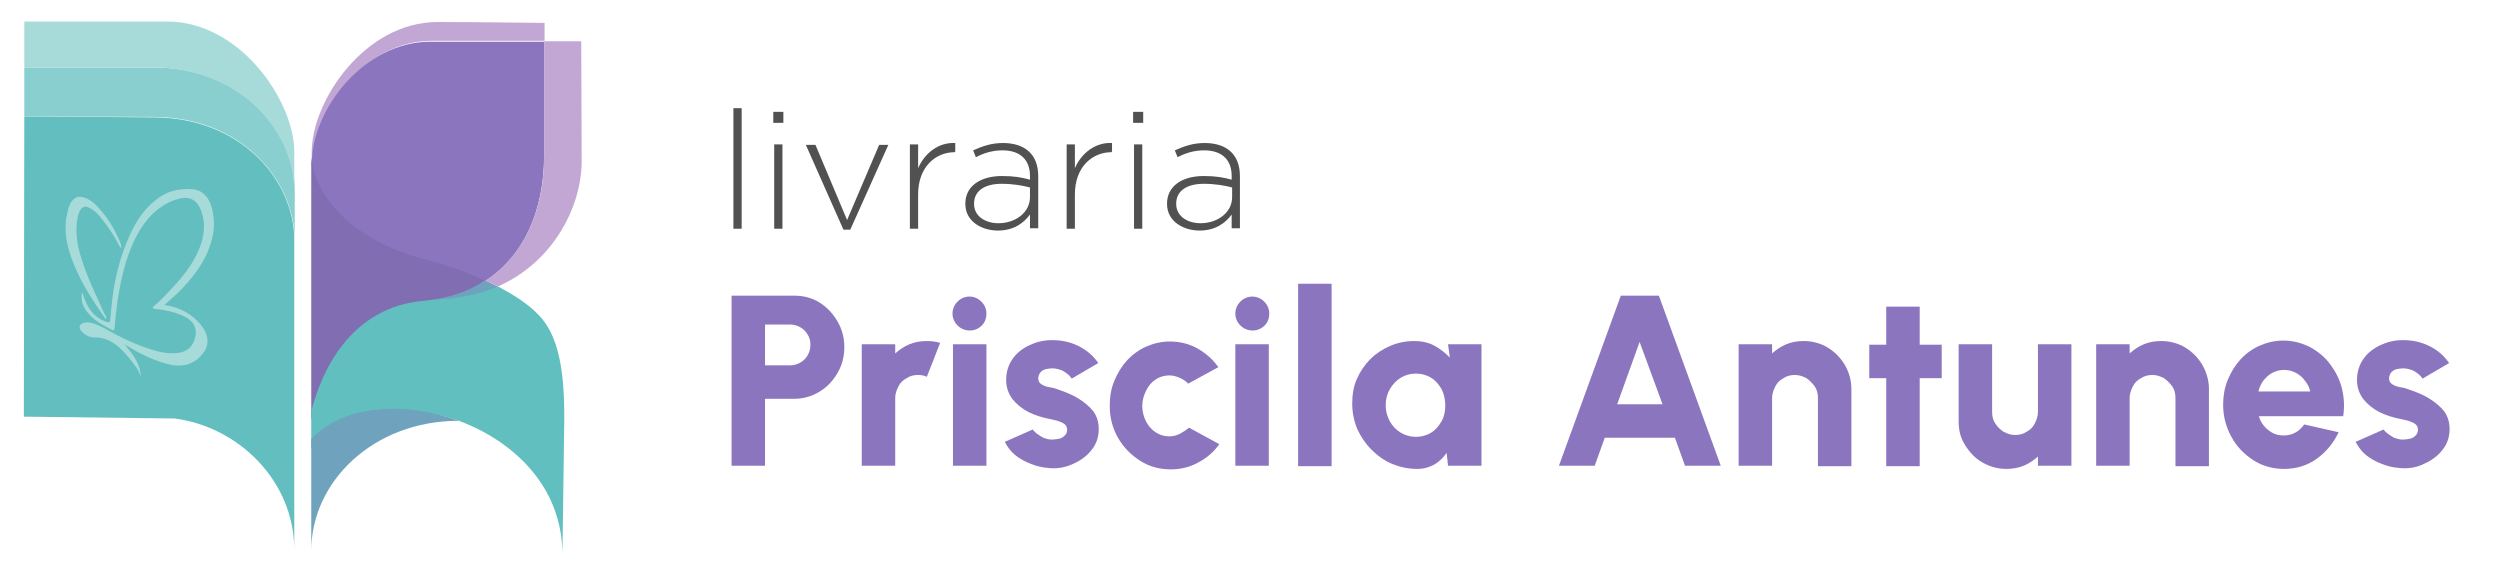 <?xml version="1.0" encoding="utf-8"?>
<!-- Generator: Adobe Illustrator 26.5.0, SVG Export Plug-In . SVG Version: 6.00 Build 0)  -->
<svg version="1.1" id="Camada_1" xmlns="http://www.w3.org/2000/svg" xmlns:xlink="http://www.w3.org/1999/xlink" x="0px" y="0px"
	 viewBox="0 0 545.4 125.2" style="enable-background:new 0 0 545.4 125.2;" xml:space="preserve">
<style type="text/css">
	.st0{fill:#8B75BF;}
	.st1{fill:#515151;}
	.st2{fill:#C2A7D4;}
	.st3{fill:#816DB2;}
	.st4{fill:#89CFCF;}
	.st5{fill:#6FA3BD;}
	.st6{fill:#62BFBF;}
	.st7{fill:#63BFBF;}
	.st8{fill:#A7DBD9;}
</style>
<g>
	<g>
		<g>
			<path class="st0" d="M159.6,101.6V64.5h13.7c2,0,3.9,0.5,5.5,1.5c1.6,1,2.9,2.4,3.9,4.1c1,1.7,1.5,3.6,1.5,5.6
				c0,2.1-0.5,4-1.5,5.7c-1,1.7-2.3,3.1-4,4.1c-1.7,1-3.5,1.5-5.4,1.5h-6.4v14.6H159.6z M166.9,79.7h5.5c0.8,0,1.5-0.2,2.2-0.6
				c0.7-0.4,1.2-0.9,1.6-1.6s0.6-1.4,0.6-2.3c0-0.8-0.2-1.6-0.6-2.2c-0.4-0.7-0.9-1.2-1.6-1.6c-0.7-0.4-1.4-0.6-2.2-0.6h-5.5V79.7z"
				/>
			<path class="st0" d="M188,101.6l0-26.5h7.3l0,2c0.9-0.8,1.9-1.5,3.1-2c1.2-0.5,2.5-0.7,3.8-0.7c1,0,1.9,0.1,2.9,0.4l-2.9,7.4
				c-0.6-0.3-1.3-0.4-1.9-0.4c-0.9,0-1.8,0.2-2.5,0.7c-0.8,0.4-1.4,1-1.8,1.8s-0.7,1.6-0.7,2.5v14.8H188z"/>
			<path class="st0" d="M211.6,72.1c-1.1,0-2-0.4-2.7-1.1c-0.7-0.7-1.1-1.6-1.1-2.6s0.4-1.9,1.1-2.6c0.7-0.7,1.6-1.1,2.6-1.1
				s1.9,0.4,2.6,1.1c0.7,0.7,1.1,1.6,1.1,2.6s-0.3,1.9-1,2.6C213.5,71.7,212.6,72.1,211.6,72.1z M207.9,75.1h7.3v26.5h-7.3V75.1z"/>
			<path class="st0" d="M228.8,102.1c-1.4-0.1-2.7-0.4-3.9-0.9c-1.3-0.5-2.4-1.1-3.4-1.9c-1-0.8-1.7-1.8-2.3-2.9l6.1-2.7
				c0.2,0.3,0.5,0.6,0.9,0.9c0.4,0.3,0.9,0.6,1.4,0.9c0.6,0.2,1.2,0.4,1.9,0.4c0.5,0,1.1-0.1,1.6-0.2c0.5-0.1,0.9-0.4,1.2-0.7
				c0.3-0.3,0.5-0.7,0.5-1.2c0-0.6-0.2-1-0.6-1.3s-0.9-0.5-1.5-0.7c-0.6-0.1-1.1-0.3-1.7-0.4c-1.6-0.3-3.2-0.8-4.6-1.5
				c-1.4-0.7-2.6-1.7-3.5-2.8c-0.9-1.2-1.4-2.6-1.4-4.2c0-1.8,0.5-3.3,1.4-4.6c0.9-1.3,2.2-2.3,3.7-3c1.5-0.7,3.1-1.1,4.9-1.1
				c2.1,0,4,0.4,5.8,1.3c1.8,0.9,3.2,2.1,4.3,3.7l-5.8,3.4c-0.2-0.3-0.5-0.7-0.9-1s-0.8-0.6-1.2-0.8c-0.5-0.2-1-0.3-1.5-0.4
				c-0.7-0.1-1.3,0-1.9,0.1s-1,0.4-1.3,0.7c-0.3,0.4-0.5,0.8-0.5,1.4c0,0.6,0.3,1,0.8,1.3c0.5,0.3,1.1,0.5,1.8,0.6
				c0.7,0.1,1.3,0.3,1.8,0.5c1.5,0.5,3,1.1,4.3,1.9s2.4,1.7,3.3,2.8c0.8,1.1,1.2,2.4,1.2,3.9c0,1.7-0.5,3.3-1.6,4.6
				c-1,1.3-2.4,2.3-4,3C232.4,102,230.6,102.3,228.8,102.1z"/>
			<path class="st0" d="M259.4,93.3l6.6,3.6c-1.2,1.7-2.7,3-4.6,4c-1.8,1-3.8,1.5-6,1.5c-2.4,0-4.7-0.6-6.7-1.9
				c-2-1.3-3.6-2.9-4.8-5c-1.2-2.1-1.8-4.4-1.8-7c0-1.9,0.3-3.8,1-5.4c0.7-1.7,1.6-3.2,2.8-4.5c1.2-1.3,2.6-2.3,4.2-3
				c1.6-0.7,3.3-1.1,5.1-1.1c2.2,0,4.2,0.5,6,1.5c1.8,1,3.4,2.4,4.6,4.1l-6.6,3.6c-0.5-0.6-1.2-1-1.9-1.3c-0.7-0.3-1.4-0.5-2.2-0.5
				c-1.1,0-2.1,0.3-3,0.9c-0.9,0.6-1.6,1.4-2.1,2.5c-0.5,1-0.8,2.1-0.8,3.3c0,1.2,0.3,2.3,0.8,3.3c0.5,1,1.2,1.8,2.1,2.4
				c0.9,0.6,1.9,0.9,3,0.9c0.8,0,1.5-0.2,2.2-0.5C258.2,94.2,258.8,93.8,259.4,93.3z"/>
			<path class="st0" d="M273.3,72.1c-1.1,0-2-0.4-2.7-1.1c-0.7-0.7-1.1-1.6-1.1-2.6s0.4-1.9,1.1-2.6c0.7-0.7,1.6-1.1,2.6-1.1
				s1.9,0.4,2.6,1.1c0.7,0.7,1.1,1.6,1.1,2.6s-0.3,1.9-1,2.6C275.2,71.7,274.3,72.1,273.3,72.1z M269.5,75.1h7.3v26.5h-7.3V75.1z"/>
			<path class="st0" d="M283.2,101.6V61.9h7.3v39.8H283.2z"/>
			<path class="st0" d="M315.9,75.1h7.3v26.5h-7.3l-0.3-2.8c-0.7,1-1.6,1.9-2.6,2.5c-1.1,0.6-2.3,1-3.8,1c-2,0-3.8-0.4-5.5-1.1
				c-1.7-0.7-3.2-1.8-4.5-3.1c-1.3-1.3-2.3-2.8-3.1-4.5c-0.7-1.7-1.1-3.6-1.1-5.6c0-1.9,0.3-3.7,1-5.3c0.7-1.6,1.7-3.1,2.9-4.3
				c1.3-1.3,2.7-2.2,4.3-2.9c1.6-0.7,3.4-1.1,5.3-1.1c1.6,0,3.1,0.3,4.4,1c1.3,0.7,2.4,1.6,3.4,2.6L315.9,75.1z M308.9,95.3
				c1.2,0,2.3-0.3,3.3-0.9c1-0.6,1.7-1.5,2.3-2.5c0.6-1.1,0.8-2.2,0.8-3.5c0-1.3-0.3-2.5-0.8-3.5c-0.6-1-1.3-1.9-2.3-2.5
				c-1-0.6-2.1-0.9-3.3-0.9c-1.2,0-2.3,0.3-3.3,0.9c-1,0.6-1.8,1.5-2.4,2.5c-0.6,1.1-0.9,2.2-0.9,3.5s0.3,2.4,0.9,3.5
				c0.6,1.1,1.4,1.9,2.4,2.5C306.6,95,307.7,95.3,308.9,95.3z"/>
			<path class="st0" d="M353.6,64.5h8.3l13.5,37.1h-7.8l-2.2-6.1h-15.3l-2.2,6.1h-7.8L353.6,64.5z M352.8,88.2h9.9l-5-13.6
				L352.8,88.2z"/>
			<path class="st0" d="M403.9,84.8v16.9h-7.3V86.8c0-0.9-0.2-1.8-0.7-2.5s-1.1-1.3-1.8-1.8c-0.8-0.4-1.6-0.7-2.5-0.7
				c-0.9,0-1.8,0.2-2.5,0.7c-0.8,0.4-1.4,1-1.8,1.8s-0.7,1.6-0.7,2.5v14.8h-7.3l0-26.5h7.3l0,2c0.9-0.8,1.9-1.5,3.1-2
				c1.2-0.5,2.5-0.7,3.8-0.7c1.9,0,3.7,0.5,5.2,1.4s2.8,2.2,3.7,3.7S403.9,82.9,403.9,84.8z"/>
			<path class="st0" d="M423.6,82.5h-4.8v19.2h-7.3V82.5h-3.7v-7.3h3.7v-8.3h7.3v8.3h4.8V82.5z"/>
			<path class="st0" d="M427.3,91.9V75.1h7.3v14.8c0,0.9,0.2,1.8,0.7,2.5c0.5,0.8,1.1,1.3,1.8,1.8c0.8,0.4,1.6,0.7,2.5,0.7
				c0.9,0,1.8-0.2,2.5-0.7c0.8-0.4,1.4-1,1.8-1.8s0.7-1.6,0.7-2.5V75.1h7.3l0,26.5h-7.3l0-2c-0.9,0.8-1.9,1.5-3.1,2
				s-2.5,0.7-3.8,0.7c-1.9,0-3.6-0.5-5.2-1.4c-1.6-0.9-2.8-2.2-3.8-3.8S427.3,93.9,427.3,91.9z"/>
			<path class="st0" d="M481.9,84.8v16.9h-7.3V86.8c0-0.9-0.2-1.8-0.7-2.5s-1.1-1.3-1.8-1.8c-0.8-0.4-1.6-0.7-2.5-0.7
				c-0.9,0-1.8,0.2-2.5,0.7c-0.8,0.4-1.4,1-1.8,1.8s-0.7,1.6-0.7,2.5v14.8h-7.3l0-26.5h7.3l0,2c0.9-0.8,1.9-1.5,3.1-2
				c1.2-0.5,2.5-0.7,3.8-0.7c1.9,0,3.7,0.5,5.2,1.4s2.8,2.2,3.7,3.7S481.9,82.9,481.9,84.8z"/>
			<path class="st0" d="M498.3,102.3c-2.4,0-4.7-0.6-6.7-1.9c-2-1.3-3.6-2.9-4.8-5.1s-1.8-4.5-1.8-7c0-1.9,0.3-3.7,1-5.4
				c0.7-1.7,1.6-3.2,2.8-4.5c1.2-1.3,2.6-2.3,4.2-3c1.6-0.7,3.3-1.1,5.1-1.1c2.1,0,4,0.5,5.8,1.4c1.7,0.9,3.2,2.1,4.4,3.7
				c1.2,1.6,2.1,3.3,2.6,5.3s0.6,4,0.3,6.1h-18.4c0.2,0.8,0.6,1.5,1.1,2.1c0.5,0.6,1.1,1.1,1.8,1.5s1.5,0.6,2.5,0.6
				c0.9,0,1.8-0.2,2.5-0.6c0.8-0.4,1.4-1,2-1.8l7.5,1.7c-1.1,2.3-2.7,4.3-4.8,5.8C503.3,101.6,500.9,102.3,498.3,102.3z M492.7,85.4
				h11.3c-0.2-0.9-0.6-1.7-1.2-2.4c-0.5-0.7-1.2-1.3-2-1.7c-0.8-0.4-1.6-0.6-2.5-0.6c-0.9,0-1.7,0.2-2.5,0.6c-0.8,0.4-1.4,1-2,1.7
				C493.3,83.7,492.9,84.5,492.7,85.4z"/>
			<path class="st0" d="M523.5,102.1c-1.4-0.1-2.7-0.4-3.9-0.9c-1.3-0.5-2.4-1.1-3.4-1.9c-1-0.8-1.7-1.8-2.3-2.9l6.1-2.7
				c0.2,0.3,0.5,0.6,0.9,0.9c0.4,0.3,0.9,0.6,1.4,0.9c0.6,0.2,1.2,0.4,1.9,0.4c0.5,0,1.1-0.1,1.6-0.2c0.5-0.1,0.9-0.4,1.2-0.7
				c0.3-0.3,0.5-0.7,0.5-1.2c0-0.6-0.2-1-0.6-1.3s-0.9-0.5-1.5-0.7c-0.6-0.1-1.1-0.3-1.7-0.4c-1.6-0.3-3.2-0.8-4.6-1.5
				c-1.4-0.7-2.6-1.7-3.5-2.8c-0.9-1.2-1.4-2.6-1.4-4.2c0-1.8,0.5-3.3,1.4-4.6c0.9-1.3,2.2-2.3,3.7-3c1.5-0.7,3.1-1.1,4.9-1.1
				c2.1,0,4,0.4,5.8,1.3c1.8,0.9,3.2,2.1,4.3,3.7l-5.8,3.4c-0.2-0.3-0.5-0.7-0.9-1s-0.8-0.6-1.2-0.8c-0.5-0.2-1-0.3-1.5-0.4
				c-0.7-0.1-1.3,0-1.9,0.1s-1,0.4-1.3,0.7c-0.3,0.4-0.5,0.8-0.5,1.4c0,0.6,0.3,1,0.8,1.3c0.5,0.3,1.1,0.5,1.8,0.6
				c0.7,0.1,1.3,0.3,1.8,0.5c1.5,0.5,3,1.1,4.3,1.9s2.4,1.7,3.3,2.8c0.8,1.1,1.2,2.4,1.2,3.9c0,1.7-0.5,3.3-1.6,4.6
				c-1,1.3-2.4,2.3-4,3C527.2,102,525.4,102.3,523.5,102.1z"/>
		</g>
	</g>
	<g>
		<path class="st1" d="M160,49.9V23.6h1.8v26.3H160z"/>
		<path class="st1" d="M168.7,26.8v-2.4h2.2v2.4H168.7z M168.9,49.9V31.5h1.8v18.4H168.9z"/>
		<path class="st1" d="M185.5,50.1H184l-8.2-18.5h2.1l6.9,16.4l7-16.4h2L185.5,50.1z"/>
		<path class="st1" d="M208.3,33.2c-4.2,0-8,3.2-8,9.2v7.5h-1.8V31.5h1.8v5.2c1.4-3.3,4.5-5.7,8.1-5.5v1.9H208.3z"/>
		<path class="st1" d="M224.7,49.9v-3.1c-1.3,1.8-3.5,3.5-7,3.5c-3.4,0-7.1-1.9-7.1-5.8v-0.1c0-3.8,3.3-6,8-6c2.6,0,4.3,0.3,6.1,0.8
			v-0.8c0-3.7-2.3-5.6-6-5.6c-2.2,0-4.1,0.6-5.8,1.5l-0.6-1.5c2-0.9,4-1.6,6.5-1.6c4.7,0,7.7,2.4,7.7,7.2v11.4H224.7z M224.7,40.9
			c-1.5-0.4-3.6-0.8-6.2-0.8c-3.9,0-6,1.7-6,4.3v0.1c0,2.7,2.5,4.2,5.3,4.2c3.7,0,6.9-2.3,6.9-5.7V40.9z"/>
		<path class="st1" d="M242.5,33.2c-4.2,0-8,3.2-8,9.2v7.5h-1.8V31.5h1.8v5.2c1.4-3.3,4.5-5.7,8.1-5.5v1.9H242.5z"/>
		<path class="st1" d="M247.2,26.8v-2.4h2.2v2.4H247.2z M247.4,49.9V31.5h1.8v18.4H247.4z"/>
		<path class="st1" d="M268.7,49.9v-3.1c-1.3,1.8-3.5,3.5-7,3.5c-3.4,0-7.1-1.9-7.1-5.8v-0.1c0-3.8,3.3-6,8-6c2.6,0,4.3,0.3,6.1,0.8
			v-0.8c0-3.7-2.3-5.6-6-5.6c-2.2,0-4.1,0.6-5.8,1.5l-0.6-1.5c2-0.9,4-1.6,6.5-1.6c4.7,0,7.7,2.4,7.7,7.2v11.4H268.7z M268.8,40.9
			c-1.5-0.4-3.6-0.8-6.2-0.8c-3.9,0-6,1.7-6,4.3v0.1c0,2.7,2.5,4.2,5.3,4.2c3.7,0,6.9-2.3,6.9-5.7V40.9z"/>
	</g>
	<g>
		<path class="st2" d="M94.3,8.9l24.5,0l0-3.9c0,0-16.5-0.2-23.3-0.2c-16,0-27.5,17.3-27.5,28.4c0,0.5,0,1.1,0.1,1.7
			C69.1,23.6,79.5,8.9,94.3,8.9z"/>
		<path class="st0" d="M68,36c1,8.1,9.1,17.4,24.1,21.5c4.5,1.2,9.3,1.8,13.8,3.8c8.3-5.4,12.8-15.2,12.8-27.5l0-24.7l-24.5,0
			C79.5,8.9,67.9,23.9,68,36z"/>
		<path class="st3" d="M92.7,67.5c5.1-0.4,9.5-3.9,13.2-6.3c-4.5-2-9.3-3.6-13.8-4.8C77.1,52.4,69,43.1,68,35
			c-0.1,0.7-0.1,1.3-0.1,2c0-0.6,0-1.3,0.1-2c-0.1-0.6-0.1-1.1-0.1-1.7v58.4C70,83.6,76.1,68.9,92.7,67.5z"/>
		<g>
			<g>
				<path class="st4" d="M100.1,91.6C100.1,91.6,100.1,91.6,100.1,91.6C100.1,91.6,100.1,91.6,100.1,91.6z"/>
				<path class="st4" d="M100.1,91.8C100.1,91.8,100.1,91.7,100.1,91.8C100.1,91.7,100.1,91.8,100.1,91.8z"/>
				<path class="st4" d="M100.1,91.8C100.1,91.8,100.1,91.8,100.1,91.8C100.1,91.8,100.1,91.8,100.1,91.8z"/>
				<g>
					<path class="st4" d="M100.1,91.7C100.1,91.7,100.1,91.7,100.1,91.7C100.1,91.7,100.1,91.7,100.1,91.7z"/>
					<g>
						<path class="st5" d="M105.9,61.2c-3.1,2-6.8,3.4-10.9,4.1c5.1,0,10.4-0.7,14.3-2.4C108.4,62.4,106.9,61.6,105.9,61.2z"/>
					</g>
					<path class="st6" d="M117.5,68.7c-2.3-2.4-5.4-4.4-8.9-6.2c-3.9,1.7-8.5,2.7-13.6,2.8c-0.8,0.1-1.5,0.2-2.3,0.3
						C76.1,66.9,70,81.6,67.9,89.7v8.1c6.7-7.4,20.2-10.4,32.2-6c0,0,0,0,0,0c0,0,0,0,0,0c0,0,0-0.1,0-0.1c0,0,0,0,0,0c0,0,0,0,0,0
						c0,0,0,0,0,0c0,0,0,0,0,0c0,0,0,0.1,0,0.1c0,0,0,0,0,0c0,0,0,0,0,0c12.1,4.5,22.6,14.5,22.6,29.2l0.4-29.2
						C123.2,80.4,121.7,73,117.5,68.7z"/>
				</g>
				<path class="st4" d="M100.1,91.7C100.1,91.7,100.1,91.7,100.1,91.7C100.1,91.7,100.1,91.7,100.1,91.7z"/>
				<path class="st4" d="M100.1,91.6C100.1,91.6,100.1,91.6,100.1,91.6L100.1,91.6z"/>
			</g>
		</g>
		<path class="st2" d="M105.9,61.2c0.9,0.4,1.8,0.8,2.7,1.3c12.1-5.3,18.3-17.4,18.3-27.4L126.8,9l-8.1,0l0,24.7
			C118.8,46,114.2,55.8,105.9,61.2z"/>
		<path class="st5" d="M67.9,95.8v24.4c0-15.1,13.5-28.4,32.2-28.4C88.1,87.4,74.6,88.4,67.9,95.8z"/>
		<g>
			<path class="st7" d="M33.4,25.6L5.3,25.4L5.2,90.9l32.9,0.4c13.9,1.8,26.1,13.6,26.1,28.7V52.5C64.3,39.6,52.8,25.6,33.4,25.6z"
				/>
			<path class="st4" d="M33.4,14.7l-28.1,0l0,10.7l28.1,0.1c19.4,0,30.9,14,30.9,26.9V41.5C64.3,28.6,52.8,14.7,33.4,14.7z"/>
		</g>
		<path class="st8" d="M36.5,4.7H5.3l0,10h27.8c19.4,0,31.1,14.1,31.1,27v-8.4C64.3,22.1,52.4,4.7,36.5,4.7z"/>
	</g>
</g>
<g>
	<g>
		<path class="st8" d="M30.7,82.2c0-2.9-2-5.3-3.6-7.1c1.7,1,3.4,2,5.2,2.8c1.8,0.8,3.7,1.5,5.7,1.8c2.5,0.3,4.6-0.5,6.2-2.5
			c1.3-1.5,1.4-3.4,0.4-5.2c-1.8-2.9-4.5-4.6-7.8-5.3c-0.3-0.1-0.6,0-0.9-0.2c1-0.9,2-1.8,3-2.7c3.1-3.1,5.8-6.5,7.1-10.8
			c0.8-2.5,0.9-5.1,0.2-7.7c-0.6-2.3-2.1-3.8-4-4c-3.1-0.3-5.9,0.4-8.3,2.4c-2.4,1.9-4.1,4.4-5.4,7.2c-2.4,5.1-3.7,10.6-4.2,16.2
			c-0.1,0.7-0.1,1.5-0.2,2.2c-0.1,1.1-0.2,1.2-1.2,0.8c-2.6-1-3.9-3.1-4.7-5.6c-0.1-0.2,0-0.5-0.3-0.6c-0.3,1.5,0.1,2.8,1,4
			c0.9,1.2,2,2.1,3.2,2.8c0.7,0.4,1.5,0.8,2.2,1.2c0.5,0.3,0.7,0.1,0.7-0.4c0.2-2.5,0.5-5,0.9-7.5c0.8-4.5,1.9-8.9,4.1-12.9
			c1.8-3.3,4.3-6,7.9-7.4c0.3-0.1,0.7-0.2,1-0.3c2.5-0.7,4.1,0.2,5,2.6c1.1,3,0.6,5.9-0.6,8.7c-1.4,3.1-3.4,5.7-5.7,8.1
			c-1.2,1.3-2.5,2.7-3.9,3.9c-0.1,0.1-0.4,0.2-0.3,0.5c0.1,0.2,0.3,0.2,0.5,0.2c1.4,0.1,2.8,0.4,4.2,0.8c1,0.3,1.9,0.7,2.8,1.2
			c1.6,1.1,2.2,2.6,1.6,4.5c-0.5,1.8-1.8,2.9-3.7,3.1c-1.9,0.2-3.8-0.1-5.6-0.7c-3.6-1.1-6.9-2.7-10.1-4.5c-1.1-0.6-2.2-1.2-3.4-1.4
			c-0.4-0.1-0.9-0.1-1.3,0c-0.4,0.1-0.9,0.3-1,0.8c-0.1,0.5,0.2,0.9,0.5,1.2c0.7,0.7,1.6,1.2,2.5,1.2c3.7-0.1,6,2.3,8.1,4.9
			C29.1,79.3,30.3,80.6,30.7,82.2z"/>
		<path class="st8" d="M26.5,54c-0.1-0.9-0.5-1.7-0.9-2.5c-1.2-2.6-2.8-4.9-4.8-6.9c-0.5-0.5-1.1-0.9-1.7-1.2
			c-1.7-0.9-3.1-0.5-3.9,1.3c-0.4,1-0.6,2.1-0.8,3.2c-0.4,3.6,0.5,6.9,1.9,10.2c1.7,4.1,4.1,7.7,6.6,11.3c0.1,0.1,0.1,0.2,0.3,0.1
			c0-0.4-0.2-0.7-0.4-1c-1.8-4-3.8-8-5.1-12.3c-0.9-2.8-1.3-5.7-0.8-8.6c0.1-0.5,0.2-0.9,0.4-1.4c0.5-1.1,1.3-1.4,2.3-0.8
			c1,0.5,1.7,1.2,2.4,2.1c1.6,1.9,2.9,3.9,4,6.1c0.1,0.2,0.2,0.3,0.3,0.4C26.4,54,26.4,54,26.5,54z"/>
	</g>
</g>
</svg>
